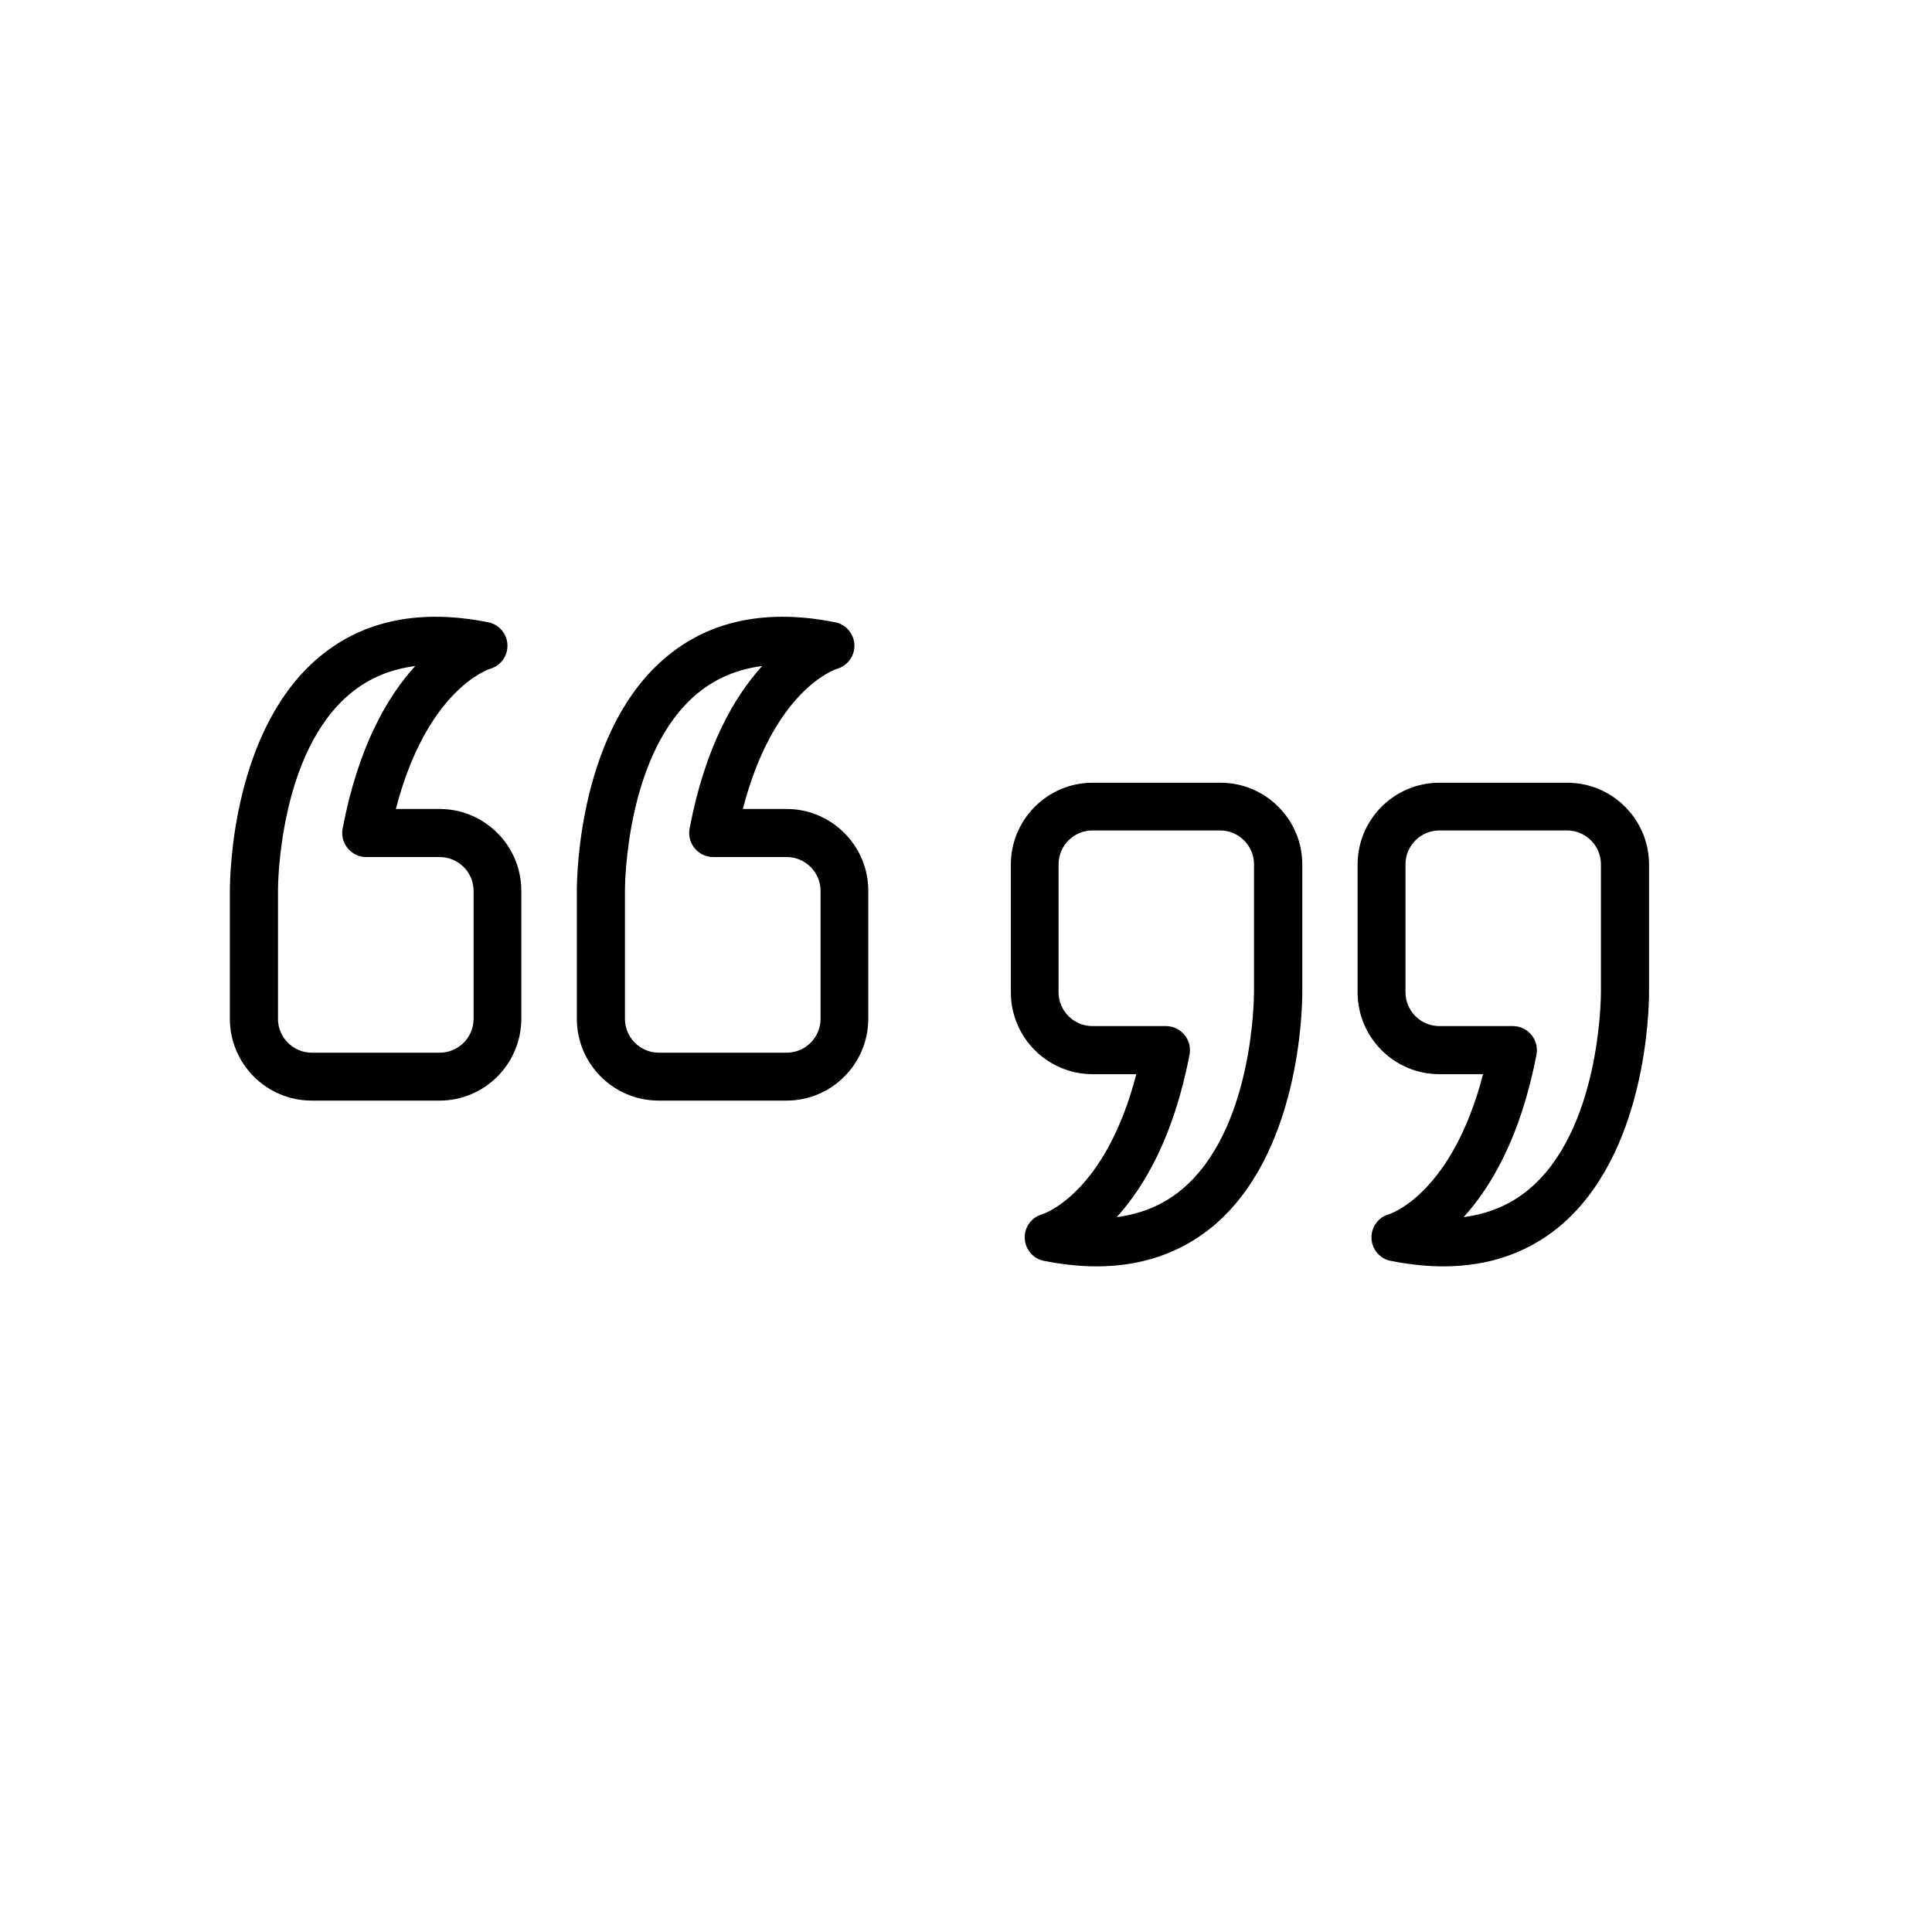 <?xml version="1.0" encoding="UTF-8"?>
<!-- The Best Svg Icon site in the world: iconSvg.co, Visit us! https://iconsvg.co -->
<svg fill="#000000" width="800px" height="800px" version="1.1" viewBox="144 144 512 512" xmlns="http://www.w3.org/2000/svg">
 <g>
  <path d="m260.49 435.67h-33.906c-11.941 0-21.664-9.723-21.664-21.664v-33.906c0-4.383 0.656-43.125 24.031-62.27 11.586-9.523 26.551-12.496 44.438-8.918 2.871 0.555 4.988 3.074 5.09 5.996 0.102 2.922-1.812 5.543-4.637 6.348-0.656 0.203-16.777 5.691-24.938 37.129h11.586c11.941 0 21.664 9.723 21.664 21.664v33.906c0 11.992-9.723 21.715-21.664 21.715zm-6.449-115.17c-6.551 0.855-12.242 3.223-17.027 7.152-19.145 15.668-19.348 50.934-19.348 52.445v33.906c0 4.938 4.031 8.969 8.969 8.969h33.906c4.938 0 8.969-4.031 8.969-8.969v-33.906c0-4.938-4.031-8.969-8.969-8.969h-19.496c-1.914 0-3.68-0.855-4.887-2.316-1.211-1.461-1.715-3.375-1.359-5.238 4.129-21.762 11.938-35.062 19.242-43.074z"/>
  <path d="m352.44 435.67h-33.906c-11.941 0-21.664-9.723-21.664-21.664v-33.906c0-4.383 0.656-43.125 24.031-62.27 11.586-9.523 26.551-12.496 44.438-8.918 2.871 0.555 4.988 3.074 5.09 5.996 0.102 2.922-1.812 5.543-4.637 6.348-0.656 0.203-16.777 5.691-24.938 37.129h11.586c11.941 0 21.664 9.723 21.664 21.664v33.906c0 11.992-9.723 21.715-21.664 21.715zm-6.449-115.17c-6.551 0.855-12.242 3.223-17.027 7.152-19.145 15.668-19.348 50.934-19.348 52.445v33.906c0 4.938 4.031 8.969 8.969 8.969h33.906c4.938 0 8.969-4.031 8.969-8.969v-33.906c0-4.938-4.031-8.969-8.969-8.969h-19.496c-1.914 0-3.68-0.855-4.887-2.316-1.211-1.461-1.715-3.375-1.359-5.238 4.129-21.762 11.938-35.062 19.242-43.074z"/>
  <path d="m526.5 479.6c-4.434 0-9.117-0.504-13.957-1.461-2.871-0.555-4.988-3.074-5.09-5.996-0.102-2.922 1.812-5.594 4.637-6.348 0.656-0.203 16.777-5.691 24.938-37.129h-11.586c-11.941 0-21.664-9.723-21.664-21.664v-33.906c0-11.941 9.723-21.664 21.664-21.664h33.906c11.941 0 21.664 9.723 21.664 21.664v33.906c0 4.383-0.656 43.125-24.031 62.27-8.414 6.852-18.641 10.328-30.48 10.328zm-1.059-115.52c-4.938 0-8.969 4.031-8.969 8.969v33.906c0 4.938 4.031 8.969 8.969 8.969h19.496c1.914 0 3.68 0.855 4.887 2.316 1.211 1.461 1.715 3.375 1.359 5.238-4.18 21.816-12.043 35.066-19.297 43.074 6.551-0.855 12.242-3.223 17.027-7.152 19.145-15.668 19.348-50.934 19.348-52.445v-33.906c0-4.938-4.031-8.969-8.969-8.969z"/>
  <path d="m434.61 479.6c-4.434 0-9.117-0.504-13.957-1.461-2.871-0.555-4.988-3.074-5.09-5.996s1.812-5.594 4.637-6.348c0.656-0.203 16.777-5.691 24.938-37.129h-11.586c-11.941 0-21.664-9.723-21.664-21.664v-33.906c0-11.941 9.723-21.664 21.664-21.664h33.906c11.941 0 21.664 9.723 21.664 21.664v33.906c0 4.383-0.656 43.125-24.031 62.27-8.465 6.852-18.691 10.328-30.48 10.328zm-1.109-115.52c-4.938 0-8.969 4.031-8.969 8.969v33.906c0 4.938 4.031 8.969 8.969 8.969h19.496c1.914 0 3.68 0.855 4.887 2.316 1.211 1.461 1.715 3.375 1.359 5.238-4.18 21.816-12.043 35.066-19.297 43.074 6.551-0.855 12.242-3.223 17.027-7.152 19.145-15.668 19.348-50.934 19.348-52.445v-33.906c0-4.938-4.031-8.969-8.969-8.969z"/>
 </g>
</svg>
